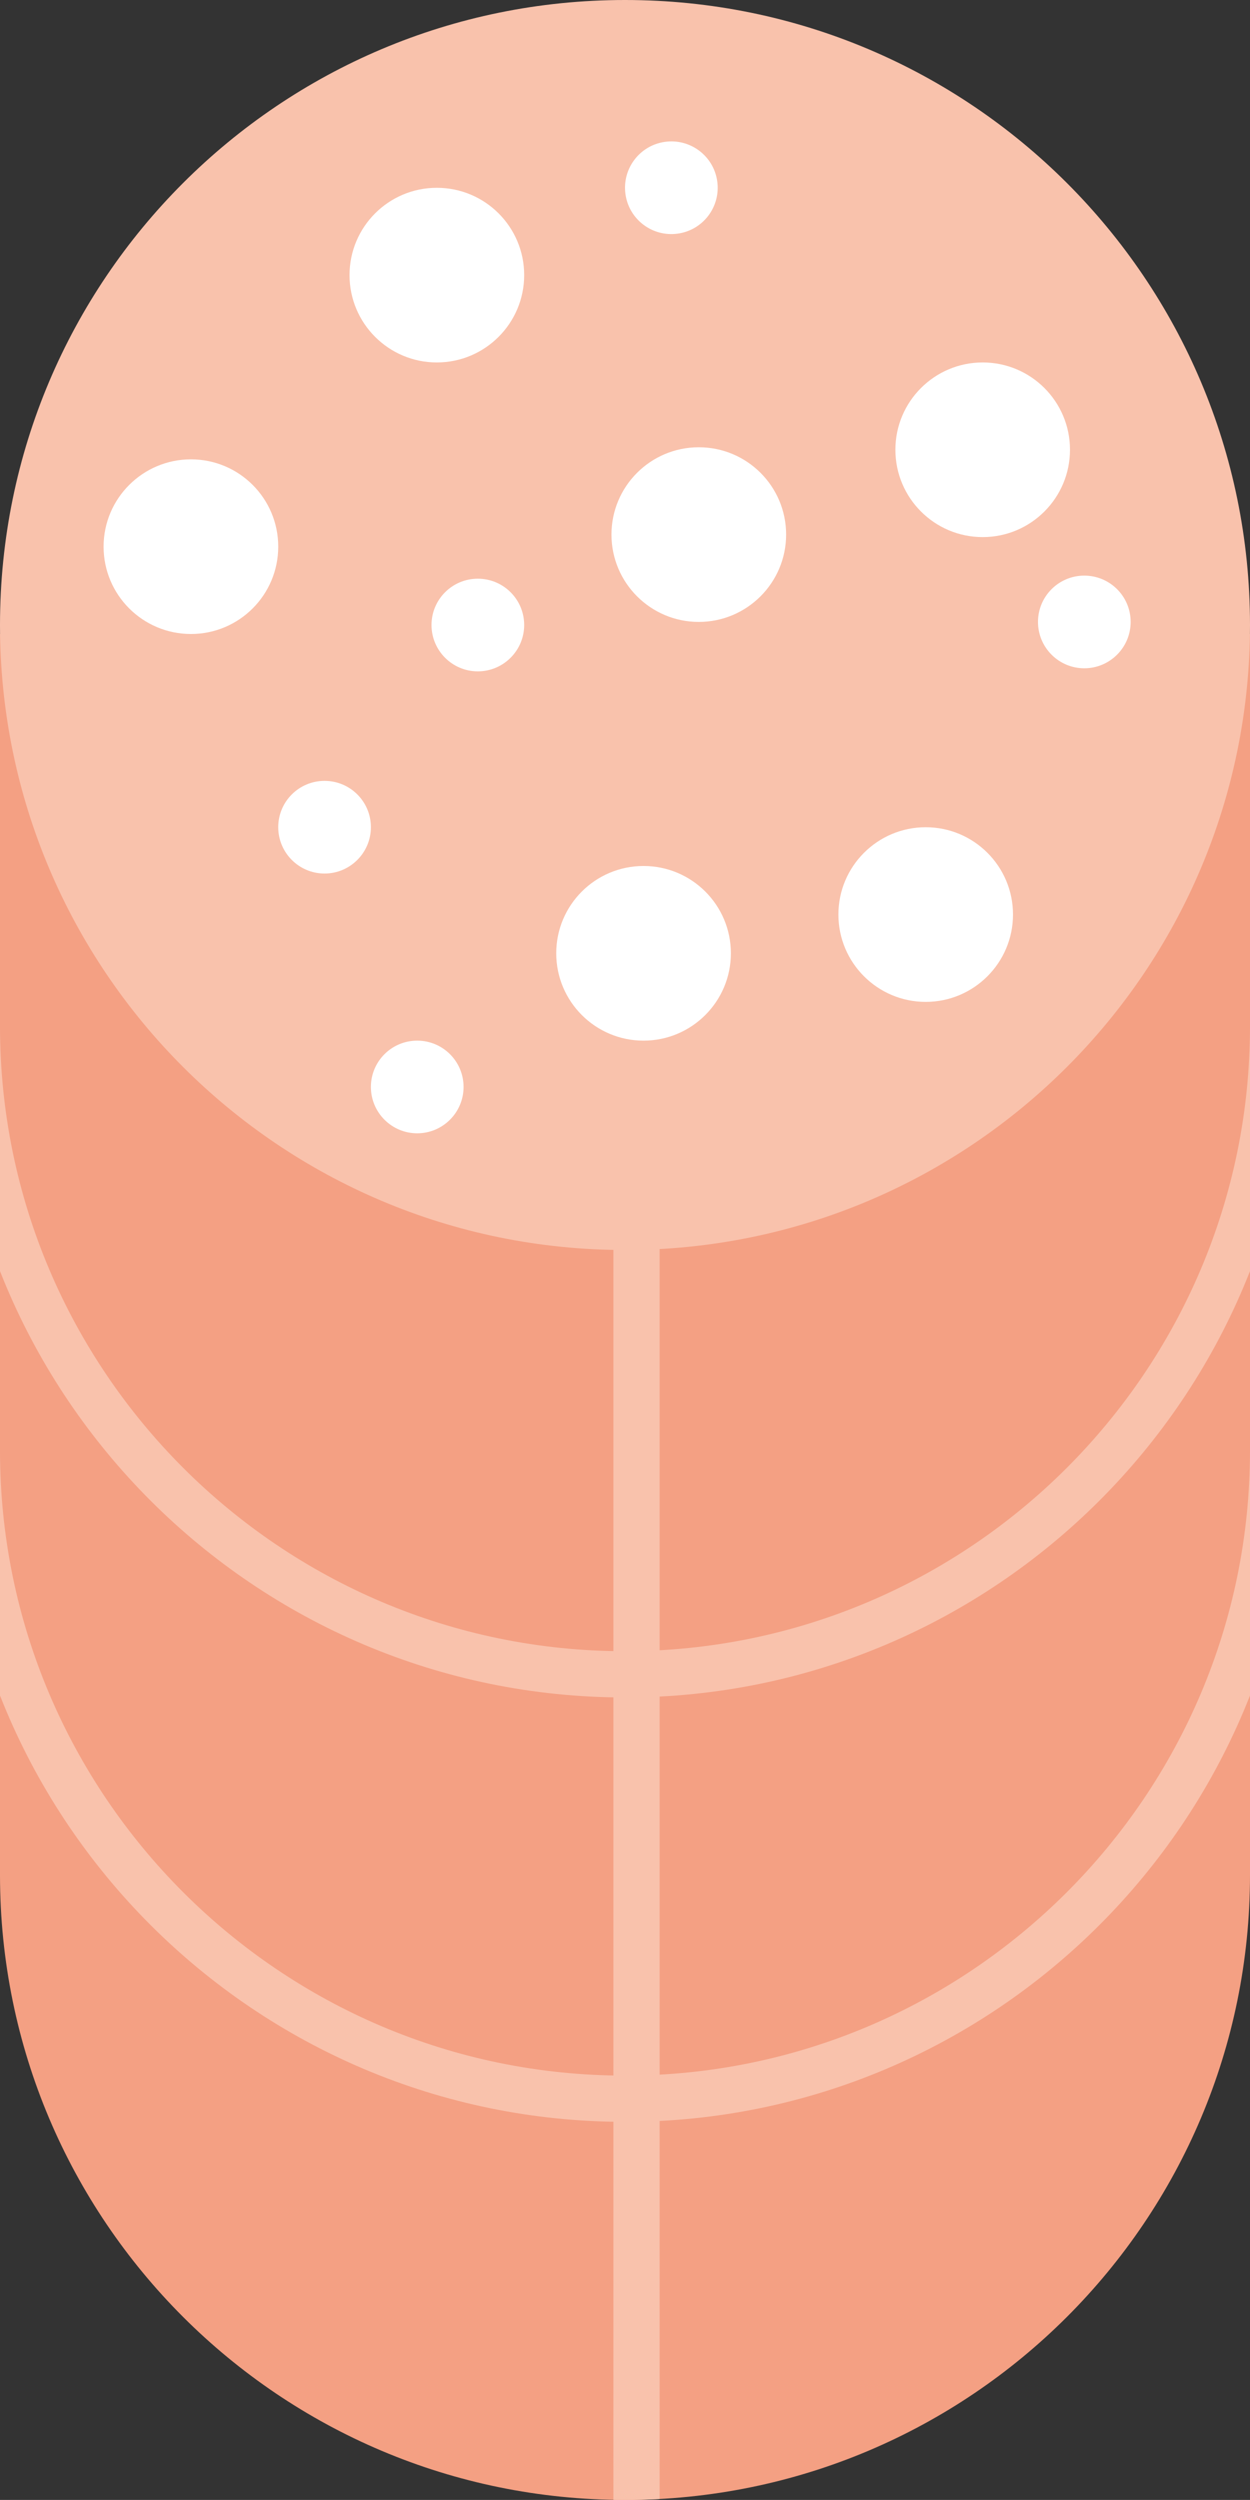 <svg xmlns="http://www.w3.org/2000/svg" xmlns:xlink="http://www.w3.org/1999/xlink" id="Livello_2" viewBox="0 0 207.06 414.11"><rect x="0" y="0" width="207.06" height="414.11" fill="#333333" stroke="none"/><defs><style>.cls-1{clip-path:url(#clippath-2);}.cls-1,.cls-2,.cls-3,.cls-4,.cls-5,.cls-6{fill:none;}.cls-7{fill:#fff;}.cls-8{fill:#f9c2ac;}.cls-9{fill:#f4a083;}.cls-3{clip-path:url(#clippath);}.cls-4{clip-path:url(#clippath-1);}.cls-5{stroke-linecap:round;}.cls-5,.cls-6{stroke:#f9c2ac;stroke-width:7.66px;}</style><clipPath id="clippath"><rect class="cls-2" width="207.06" height="414.11"></rect></clipPath><clipPath id="clippath-1"><path class="cls-2" d="m0,105.02v205.57c0,57.18,46.35,103.53,103.53,103.53s103.53-46.35,103.53-103.53V105.02H0Z"></path></clipPath><clipPath id="clippath-2"><rect class="cls-2" width="207.06" height="414.11"></rect></clipPath></defs><g id="Livello_1-2"><g class="cls-3"><path class="cls-9" d="m103.53,414.11c57.18,0,103.53-46.35,103.53-103.53V105.02H0v205.57C0,367.76,46.35,414.11,103.53,414.11"></path></g><g class="cls-4"><path class="cls-6" d="m-3.83,240.29c0,59.2,48.16,107.36,107.36,107.36s107.36-48.16,107.36-107.36"></path><path class="cls-6" d="m-3.83,169.99c0,59.2,48.16,107.36,107.36,107.36s107.36-48.16,107.36-107.36"></path><line class="cls-5" x1="105.44" y1="207.06" x2="105.44" y2="414.11"></line></g><g class="cls-1"><path class="cls-8" d="m0,103.53c0,57.18,46.35,103.53,103.53,103.53s103.53-46.35,103.53-103.53S160.71,0,103.53,0,0,46.35,0,103.53"></path><path class="cls-7" d="m57.9,45.57c0,7.99,6.48,14.47,14.46,14.47s14.47-6.48,14.47-14.47-6.48-14.46-14.47-14.46-14.46,6.48-14.46,14.46"></path><path class="cls-7" d="m17.16,90.55c0,7.99,6.48,14.47,14.47,14.47s14.46-6.48,14.46-14.47-6.48-14.46-14.46-14.46-14.47,6.48-14.47,14.46"></path><path class="cls-7" d="m138.88,151.49c0,7.99,6.48,14.47,14.46,14.47s14.46-6.48,14.46-14.47-6.48-14.46-14.46-14.46-14.46,6.48-14.46,14.46"></path><path class="cls-7" d="m101.29,88.55c0,7.99,6.48,14.47,14.46,14.47s14.47-6.48,14.47-14.47-6.48-14.46-14.47-14.46-14.46,6.48-14.46,14.46"></path><path class="cls-7" d="m148.32,74.5c0,7.99,6.48,14.47,14.46,14.47s14.46-6.48,14.46-14.47-6.48-14.46-14.46-14.46-14.46,6.48-14.46,14.46"></path><path class="cls-7" d="m92.14,157.91c0,7.99,6.48,14.47,14.46,14.47s14.47-6.48,14.47-14.47-6.48-14.46-14.47-14.46-14.46,6.48-14.46,14.46"></path><path class="cls-7" d="m71.48,103.53c0,4.24,3.44,7.68,7.67,7.68s7.68-3.44,7.68-7.68-3.44-7.67-7.68-7.67-7.67,3.44-7.67,7.67"></path><path class="cls-7" d="m46.09,137.02c0,4.24,3.44,7.68,7.67,7.68s7.68-3.44,7.68-7.68-3.44-7.67-7.68-7.67-7.67,3.44-7.67,7.67"></path><path class="cls-7" d="m171.94,103.02c0,4.24,3.44,7.68,7.67,7.68s7.68-3.44,7.68-7.68-3.44-7.67-7.68-7.67-7.67,3.44-7.67,7.67"></path><path class="cls-7" d="m61.44,180.05c0,4.24,3.44,7.68,7.67,7.68s7.68-3.44,7.68-7.68-3.44-7.67-7.68-7.67-7.67,3.44-7.67,7.67"></path><path class="cls-7" d="m110.14,23.5c-4.2.59-7.12,4.47-6.53,8.67.59,4.2,4.47,7.12,8.67,6.53,4.2-.59,7.12-4.47,6.53-8.67-.59-4.2-4.47-7.12-8.67-6.53"></path></g></g></svg>